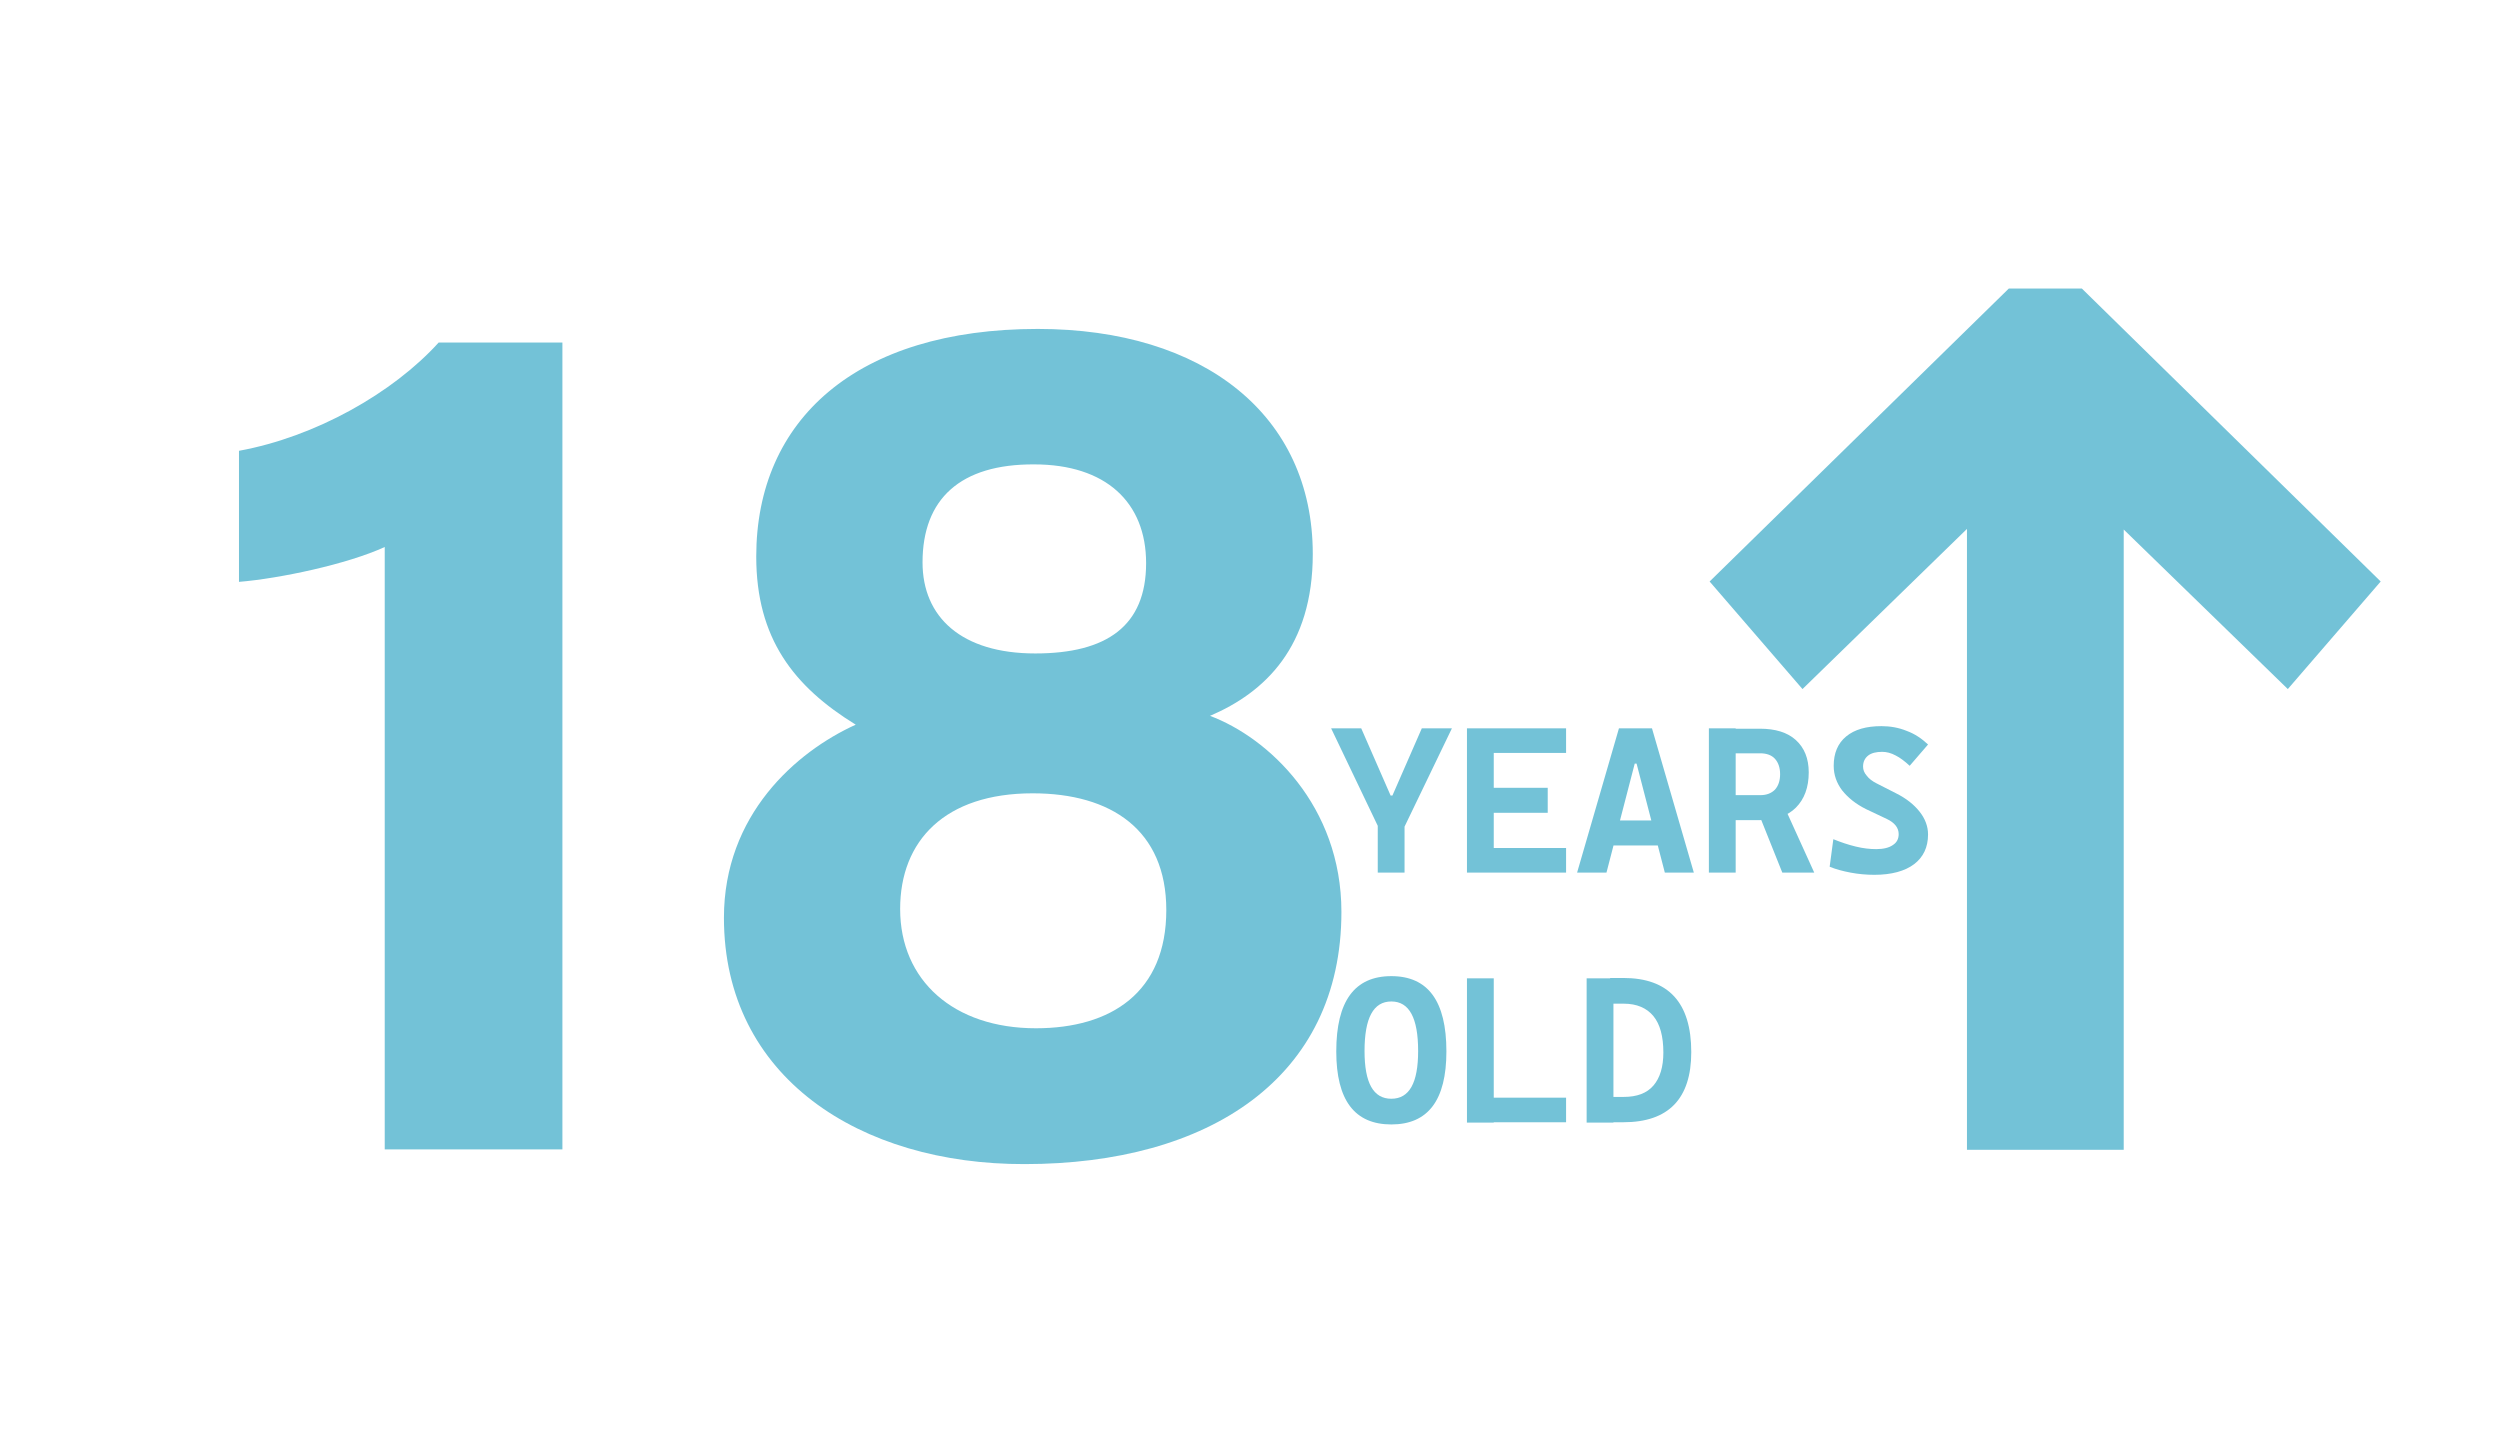 <?xml version="1.0" encoding="utf-8"?>
<!-- Generator: Adobe Illustrator 26.0.2, SVG Export Plug-In . SVG Version: 6.00 Build 0)  -->
<svg version="1.1" id="圖層_1" xmlns="http://www.w3.org/2000/svg" xmlns:xlink="http://www.w3.org/1999/xlink" x="0px" y="0px"
	 viewBox="0 0 681 389.7" style="enable-background:new 0 0 681 389.7;" xml:space="preserve">
<style type="text/css">
	.st0{enable-background:new    ;}
	.st1{fill:#73C2D7;}
</style>
<g>
	<g class="st0">
		<path class="st1" d="M104.8,313.2V149c-10.2,4.7-28.7,8.6-39.7,9.5v-35.7c20.8-3.8,41.9-15.7,54.4-29.5h33.7v219.8H104.8z"/>
		<path class="st1" d="M197.2,250c0-28,19.6-45.2,35.9-52.6C216.2,187,206,173.9,206,151.6c0-37.3,27.3-62,76.7-62
			c45.2,0,74.9,23.5,74.9,61.3c0,25.3-13,37.7-28,44.1c15.8,5.9,35.8,24.4,35.8,53.4c0,45.3-36.2,68.7-86.3,68.7
			C234.3,317.2,197.2,293.5,197.2,250z M317.7,247.9c0-21.8-15-31.8-36.4-31.8c-23.9,0-36.1,12.9-36.1,31.5
			c0,19.5,14.6,32.5,37,32.5C302.7,280.1,317.7,270.3,317.7,247.9z M251.3,153.2c0,14.9,10.6,24.8,30.7,24.8
			c19.5,0,30.2-7.5,30.2-24.6c0-16.6-11-26.9-30.5-26.9C261.6,126.4,251.3,135.9,251.3,153.2z"/>
		<path class="st1" d="M648.5,158.4l-25.3,29.3l-64.7-62.9h-2.9L491,187.7l-25.3-29.3l81.5-79.8h19.9L648.5,158.4z M578.5,313.2
			h-42.7V109.4h42.7V313.2z"/>
	</g>
</g>
<g>
	<g>
		<g>
			<path class="st1" d="M375.8,226l-13.2-27.6h8.2l8,18.3h0.5l8-18.3h8.2L382.2,226H375.8z M375.3,237.7v-19.4h7.3v19.4H375.3z"/>
			<path class="st1" d="M399.6,237.7v-39.3h7.3v39.3H399.6z M399.6,205.1v-6.7h27v6.7H399.6z M399.6,221.4v-6.8h22v6.8H399.6z
				 M399.6,237.7V231h27v6.7H399.6z"/>
			<path class="st1" d="M429.6,237.7l11.4-39.3h9l11.4,39.3h-7.9l-7.7-29.7h-0.5l-7.7,29.7H429.6z M435.4,230.3v-6.8h19.9v6.8H435.4
				z"/>
			<path class="st1" d="M465.5,237.7v-39.3h7.3v39.3H465.5z M472.4,223.3v-6.7h7.1c1.7,0,3-0.5,4-1.5c0.9-1,1.4-2.4,1.4-4.2
				c0-1.8-0.5-3.2-1.4-4.2s-2.3-1.5-4-1.5h-7l-0.7-6.7h7.6c4.2,0,7.5,1,9.8,3.1c2.3,2.1,3.5,5,3.5,8.8c0,4.1-1.2,7.3-3.5,9.6
				c-2.3,2.3-5.6,3.4-9.8,3.4H472.4z M485.5,237.7l-7.4-18.5h7.7l8.4,18.5H485.5z"/>
			<path class="st1" d="M510.6,238.3c-2.2,0-4.4-0.2-6.5-0.6c-2.1-0.4-4-0.9-5.7-1.6l1-7.5c2,0.8,4,1.5,6.1,2c2,0.5,3.9,0.7,5.6,0.7
				c2,0,3.5-0.4,4.5-1.1c1.1-0.7,1.6-1.7,1.6-3c0-1.7-1.1-3.1-3.2-4.1l-5.7-2.7c-2.8-1.4-4.9-3.1-6.5-5.1c-1.5-2-2.3-4.2-2.3-6.7
				c0-3.4,1.1-6.1,3.4-8c2.3-1.9,5.5-2.8,9.6-2.8c2.4,0,4.7,0.4,6.9,1.3c2.2,0.8,4.1,2.1,5.8,3.7l-5,5.8c-1.3-1.2-2.6-2.2-3.8-2.8
				c-1.3-0.7-2.5-1-3.7-1c-1.6,0-2.9,0.3-3.8,1c-0.9,0.7-1.4,1.7-1.4,3c0,0.9,0.3,1.7,1,2.5c0.6,0.8,1.5,1.5,2.7,2.1l5.3,2.7
				c2.8,1.4,4.9,3.1,6.4,5c1.5,1.9,2.3,4,2.3,6.2c0,3.5-1.3,6.2-3.8,8.1S515.2,238.3,510.6,238.3z"/>
			<path class="st1" d="M379,306.3c-10,0-15-6.6-15-19.9c0-13.7,5-20.5,15-20.5s15,6.8,15,20.5C394,299.7,389,306.3,379,306.3z
				 M379,299.3c4.9,0,7.3-4.3,7.3-13c0-9-2.4-13.5-7.3-13.5c-4.9,0-7.3,4.5-7.3,13.5C371.7,295,374.1,299.3,379,299.3z"/>
			<path class="st1" d="M399.6,305.8v-39.3h7.3v39.3H399.6z M399.6,305.8V299h27v6.7H399.6z"/>
			<path class="st1" d="M432.2,305.8v-39.3h7.3v39.3H432.2z M439.2,305.8v-7h3.1c3.6,0,6.3-1,8.1-3.1s2.7-5.1,2.7-9
				c0-4.4-0.9-7.7-2.7-9.9s-4.5-3.4-8.1-3.4h-3l-0.7-7h3.6c12.3,0,18.5,6.7,18.5,20.2c0,12.7-6.2,19.1-18.5,19.1H439.2z"/>
		</g>
	</g>
</g>
</svg>
